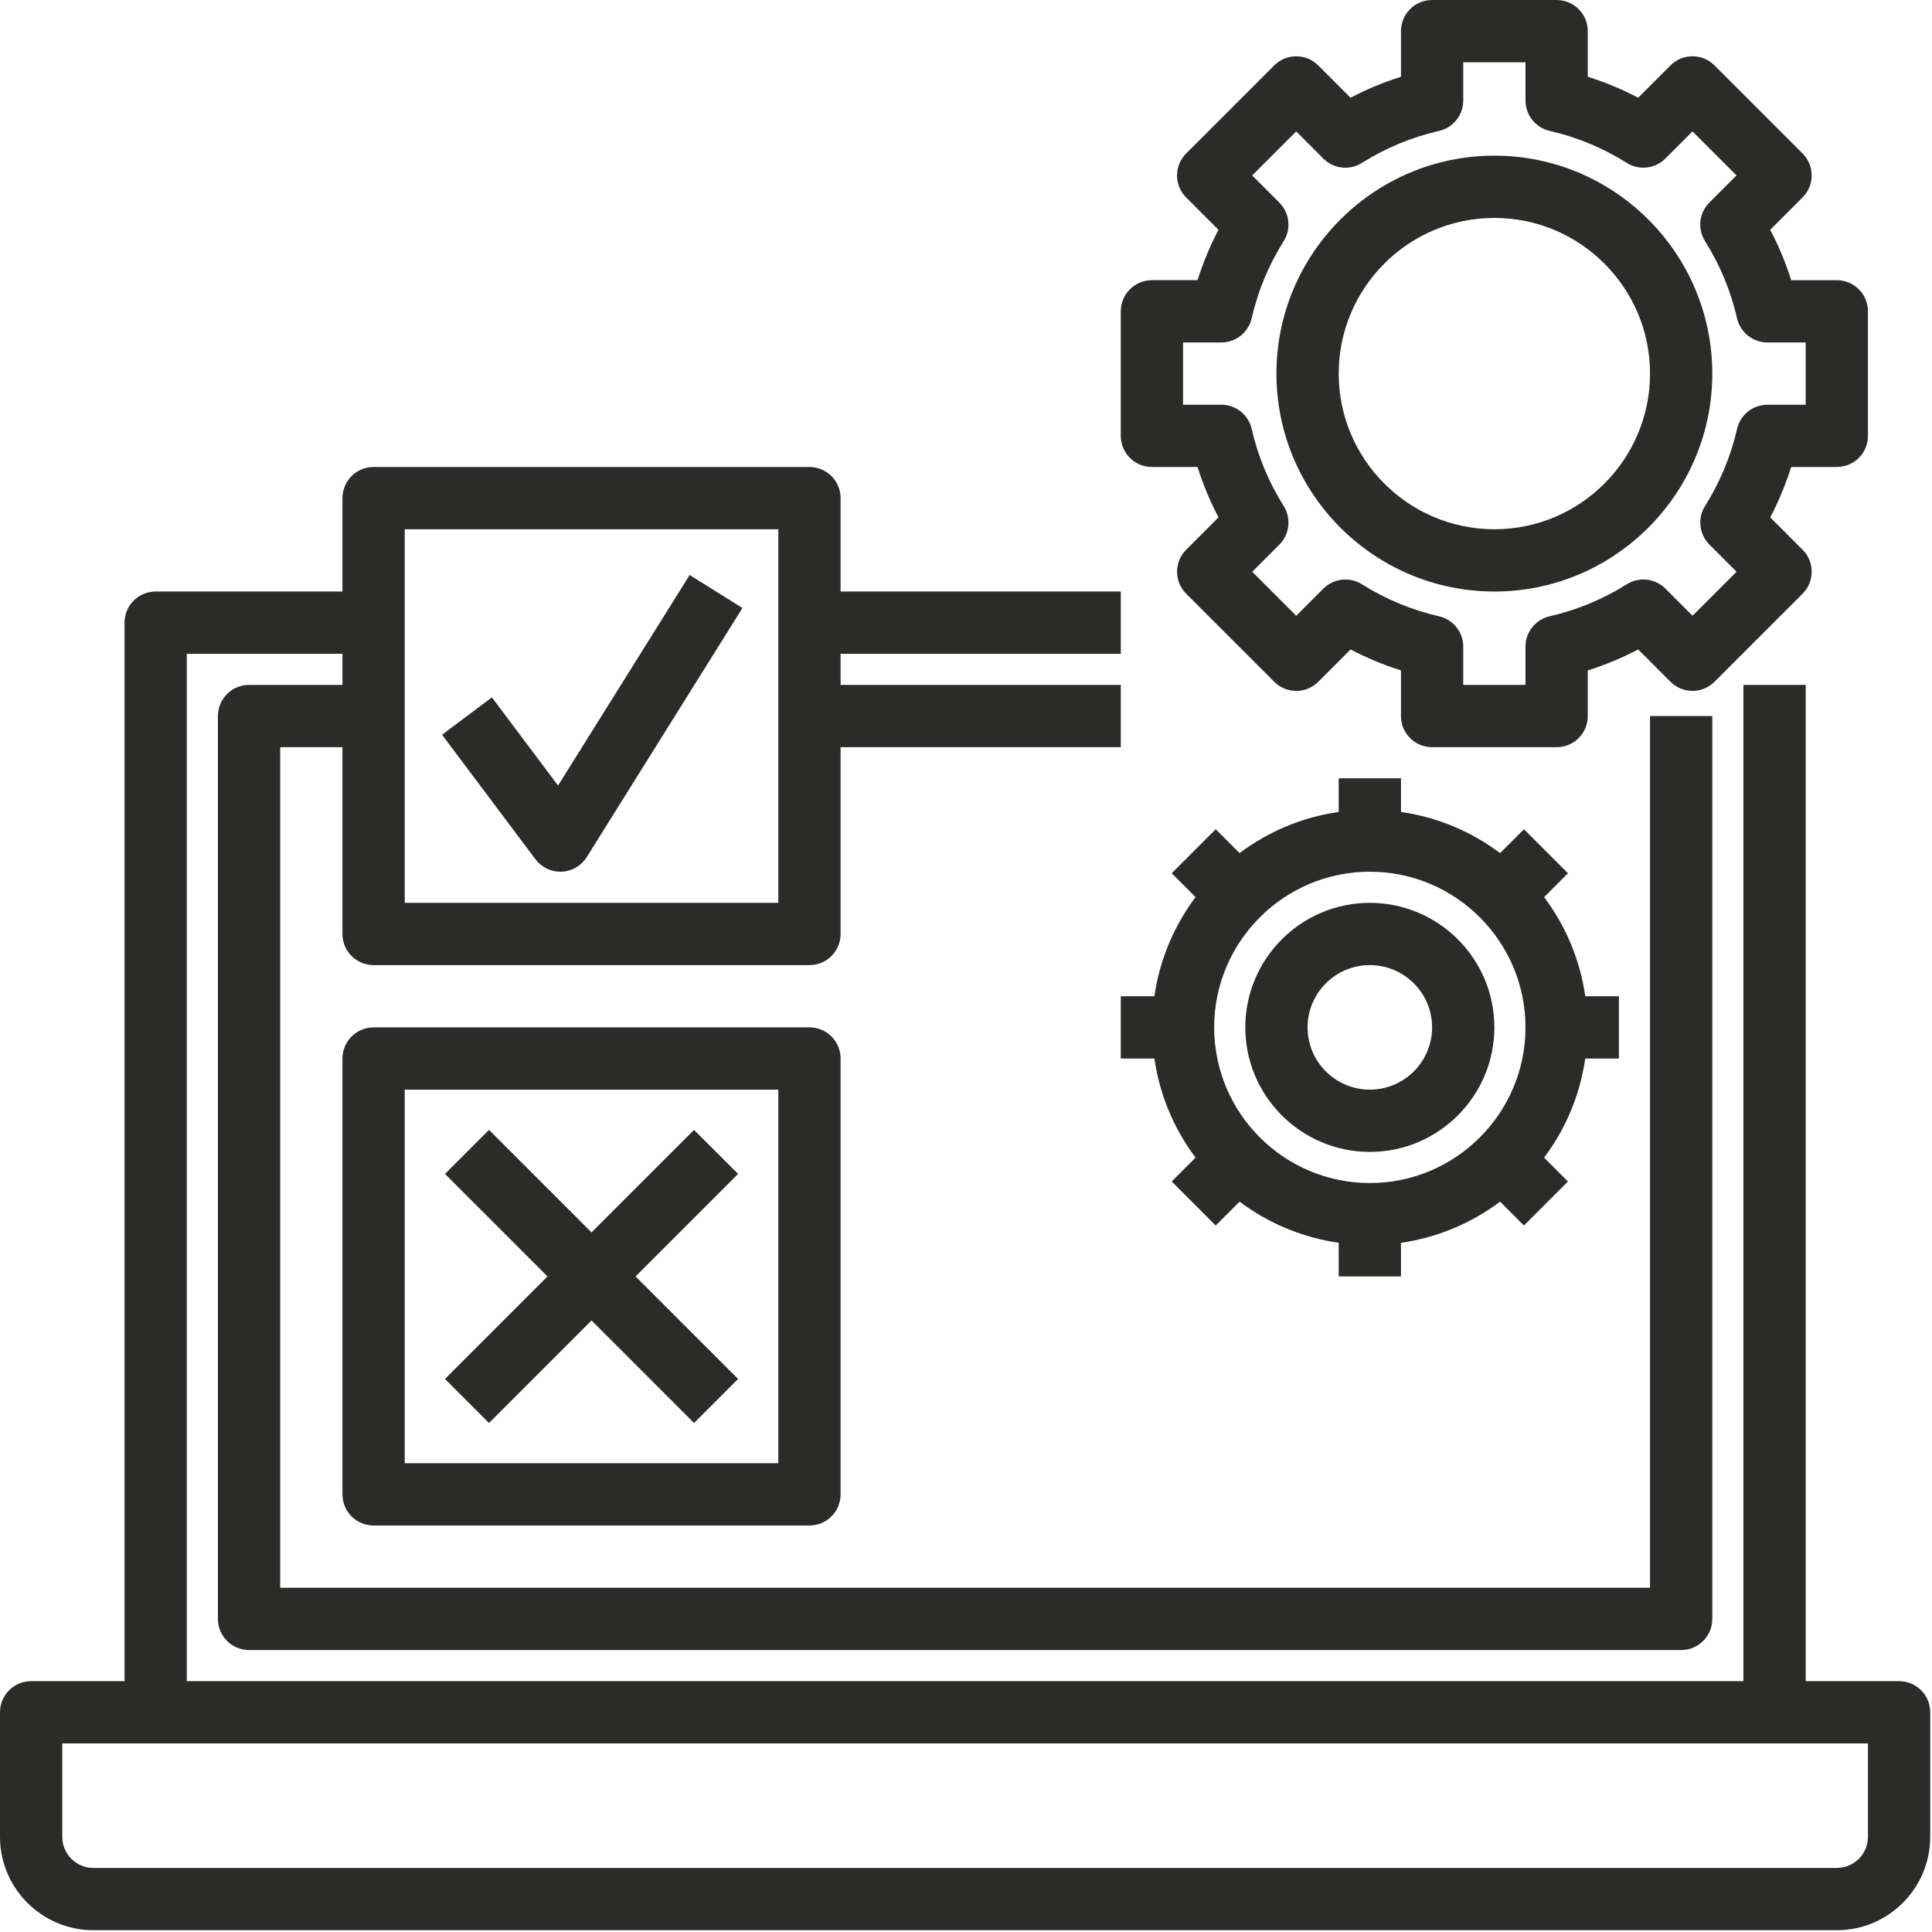 <?xml version="1.0" encoding="UTF-8"?> <svg xmlns="http://www.w3.org/2000/svg" width="724" height="724" viewBox="0 0 724 724" fill="none"> <path d="M711.667 630H676.667V256.666H653.333V630H70V245H128.333V256.666H93.333C86.88 256.666 81.667 261.88 81.667 268.333V606.666C81.667 613.119 86.88 618.333 93.333 618.333H630C636.453 618.333 641.667 613.119 641.667 606.666V268.333H618.333V595H105V280H128.333V350C128.333 356.453 133.547 361.666 140 361.666H303.333C309.786 361.666 315 356.453 315 350V280H420V256.666H315V245H420V221.666H315V186.666C315 180.213 309.786 175 303.333 175H140C133.547 175 128.333 180.213 128.333 186.666V221.666H58.333C51.88 221.666 46.667 226.88 46.667 233.333V630H11.667C5.214 630 0 635.213 0 641.666V688.333C0 707.63 15.703 723.333 35 723.333H688.333C707.631 723.333 723.333 707.63 723.333 688.333V641.666C723.333 635.213 718.12 630 711.667 630ZM151.667 198.333H291.667V338.333H151.667V198.333ZM700 688.333C700 694.77 694.771 700 688.333 700H35C28.562 700 23.333 694.77 23.333 688.333V653.333H700V688.333Z" fill="#2B2B2A"></path> <path d="M431.667 175H448.771C450.823 181.521 453.437 187.833 456.625 193.89L444.515 206C439.953 210.562 439.953 217.937 444.515 222.494L477.51 255.489C482.073 260.052 489.448 260.052 494.005 255.489L506.114 243.38C512.182 246.552 518.494 249.177 525.005 251.234L525 268.333C525 274.786 530.213 279.999 536.666 279.999H583.333C589.786 279.999 595 274.786 595 268.333V251.229C601.52 249.176 607.833 246.562 613.89 243.374L626 255.484C630.562 260.046 637.937 260.046 642.494 255.484L675.489 222.489C680.051 217.927 680.051 210.552 675.489 205.994L663.38 193.885C666.551 187.817 669.177 181.505 671.234 174.994L688.332 175C694.785 175 699.999 169.786 699.999 163.333V116.666C699.999 110.213 694.785 105 688.332 105H671.228C669.176 98.479 666.562 92.166 663.374 86.109L675.484 74C680.046 69.437 680.046 62.062 675.484 57.505L642.489 24.51C637.926 19.948 630.551 19.948 625.994 24.51L613.885 36.62C607.833 33.437 601.52 30.823 595 28.771V11.667C595 5.214 589.786 0 583.333 0H536.666C530.213 0 525 5.214 525 11.667V28.771C518.479 30.823 512.166 33.437 506.109 36.625L494 24.515C489.437 19.953 482.062 19.953 477.505 24.515L444.51 57.51C439.948 62.073 439.948 69.448 444.51 74.005L456.62 86.114C453.437 92.166 450.823 98.479 448.771 104.999H431.667C425.214 104.999 420 110.213 420 116.666V163.333C420 169.786 425.214 175 431.667 175ZM443.333 128.333H457.683C463.131 128.333 467.844 124.562 469.058 119.255C471.391 109.026 475.427 99.318 481.037 90.391C483.943 85.771 483.266 79.776 479.417 75.922L469.245 65.75L485.74 49.255L495.912 59.427C499.771 63.302 505.781 63.953 510.381 61.047C519.308 55.437 529.012 51.401 539.245 49.068C544.563 47.854 548.334 43.13 548.334 37.682V23.333H571.667V37.682C571.667 43.13 575.438 47.843 580.745 49.057C590.974 51.39 600.682 55.427 609.609 61.036C614.218 63.942 620.213 63.286 624.078 59.416L634.25 49.245L650.745 65.739L640.573 75.911C636.724 79.76 636.047 85.77 638.953 90.38C644.563 99.308 648.599 109.011 650.933 119.244C652.146 124.562 656.87 128.333 662.318 128.333H676.667V151.666H662.318C656.87 151.666 652.157 155.437 650.943 160.744C648.61 170.974 644.573 180.682 638.964 189.608C636.058 194.228 636.735 200.223 640.584 204.078L650.755 214.25L634.261 230.744L624.089 220.572C620.23 216.713 614.219 216.046 609.62 218.953C600.693 224.562 590.989 228.599 580.756 230.932C575.438 232.145 571.667 236.869 571.667 242.317V256.667H548.334V242.317C548.334 236.869 544.563 232.156 539.256 230.942C529.026 228.609 519.318 224.573 510.392 218.963C505.782 216.057 499.787 216.724 495.922 220.583L485.75 230.755L469.256 214.26L479.428 204.088C483.277 200.239 483.954 194.229 481.047 189.619C475.438 180.692 471.401 170.988 469.068 160.755C467.855 155.437 463.131 151.666 457.683 151.666H443.333V128.333Z" fill="#2B2B2A"></path> <path d="M560.001 221.666C605.022 221.666 641.667 185.021 641.667 140C641.667 94.978 605.022 58.333 560.001 58.333C514.979 58.333 478.334 94.978 478.334 140C478.334 185.021 514.979 221.666 560.001 221.666ZM560.001 81.666C592.167 81.666 618.334 107.833 618.334 140C618.334 172.166 592.167 198.333 560.001 198.333C527.834 198.333 501.667 172.166 501.667 140C501.667 107.833 527.834 81.666 560.001 81.666Z" fill="#2B2B2A"></path> <path d="M606.667 396.666V373.333H594.068C592.083 359.53 586.646 346.86 578.646 336.188L587.584 327.25L571.089 310.756L562.152 319.693C551.475 311.688 538.802 306.25 525.001 304.266V291.667H501.668V304.266C487.865 306.251 475.194 311.688 464.522 319.688L455.585 310.75L439.09 327.245L448.028 336.182C440.022 346.859 434.585 359.532 432.601 373.333H420.002V396.666H432.601C434.585 410.469 440.023 423.14 448.022 433.812L439.085 442.749L455.579 459.244L464.517 450.306C475.194 458.312 487.861 463.733 501.662 465.728L501.667 478.332H525.001V465.733C538.803 463.749 551.474 458.311 562.146 450.312L571.084 459.249L587.578 442.754L578.641 433.817C586.646 423.14 592.067 410.473 594.062 396.672L606.667 396.666ZM571.667 385C571.667 417.166 545.5 443.333 513.333 443.333C481.167 443.333 455 417.166 455 385C455 352.833 481.167 326.666 513.333 326.666C545.5 326.666 571.667 352.833 571.667 385Z" fill="#2B2B2A"></path> <path d="M513.333 338.333C487.598 338.333 466.666 359.265 466.666 385C466.666 410.734 487.598 431.666 513.333 431.666C539.067 431.666 559.999 410.734 559.999 385C559.999 359.265 539.067 338.333 513.333 338.333ZM513.333 408.333C500.463 408.333 489.999 397.869 489.999 385C489.999 372.13 500.463 361.666 513.333 361.666C526.202 361.666 536.666 372.13 536.666 385C536.666 397.869 526.202 408.333 513.333 408.333Z" fill="#2B2B2A"></path> <path d="M303.334 385H140.001C133.548 385 128.334 390.213 128.334 396.666V560C128.334 566.453 133.548 571.666 140.001 571.666H303.334C309.787 571.666 315.001 566.453 315.001 560V396.666C315.001 390.213 309.787 385 303.334 385ZM291.667 548.333H151.667V408.333H291.667V548.333Z" fill="#2B2B2A"></path> <path d="M209.121 294.386L184.329 261.334L165.662 275.334L200.662 322.001C202.881 324.954 206.334 326.668 209.995 326.668C210.157 326.668 210.324 326.668 210.485 326.657C214.334 326.496 217.844 324.454 219.886 321.183L278.219 227.85L258.443 215.47L209.121 294.386Z" fill="#2B2B2A"></path> <path d="M183.254 533.253L221.67 494.832L260.086 533.253L276.586 516.753L238.165 478.337L276.586 439.921L260.086 423.421L221.67 461.842L183.254 423.421L166.754 439.921L205.175 478.337L166.754 516.753L183.254 533.253Z" fill="#2B2B2A"></path> </svg> 